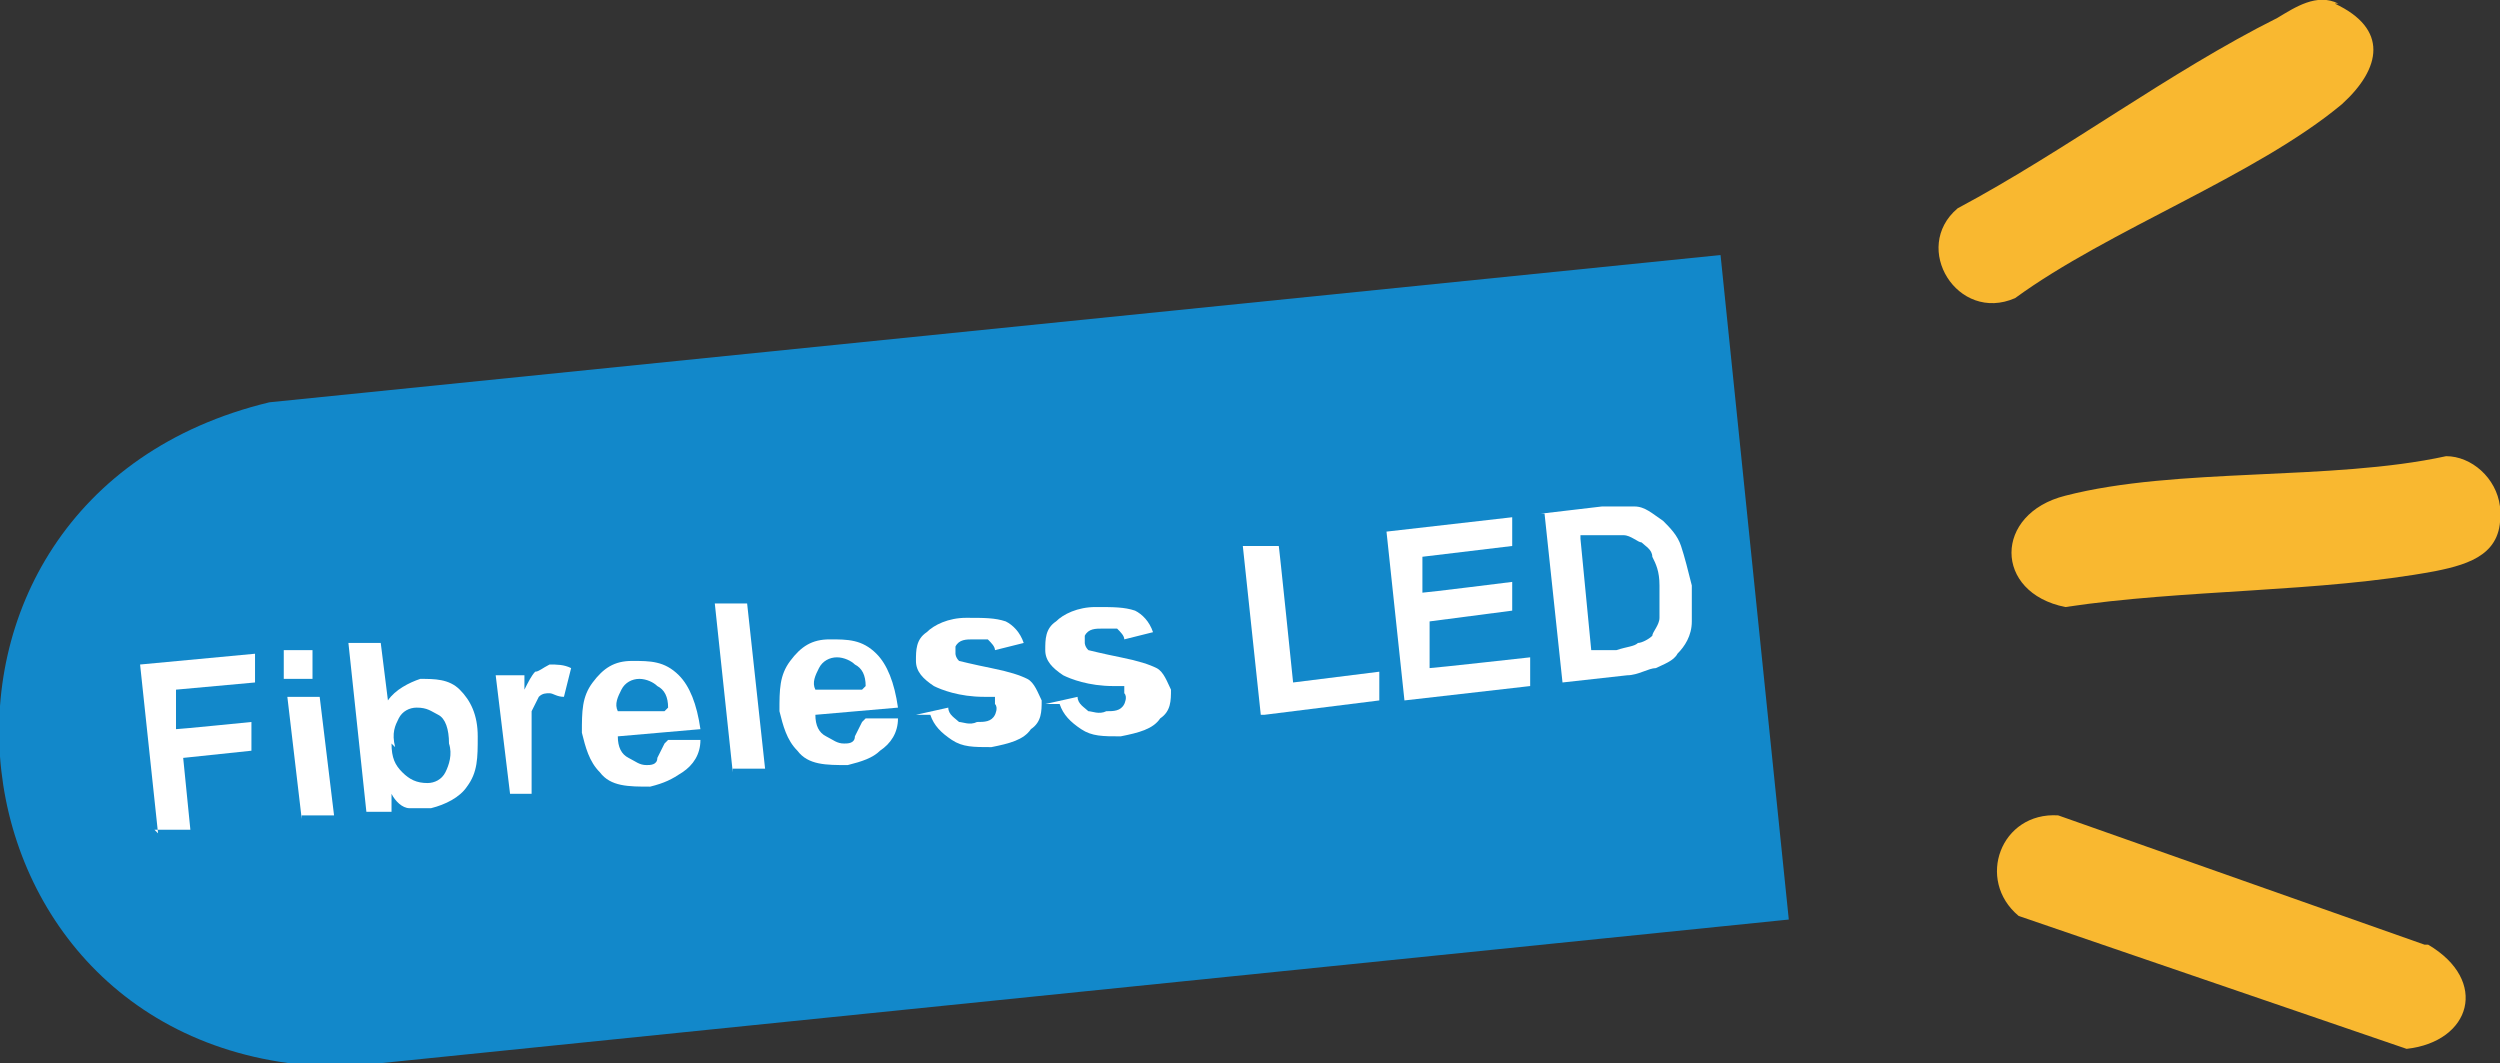 <?xml version="1.0" encoding="UTF-8"?>
<svg id="Layer_2" data-name="Layer 2" xmlns="http://www.w3.org/2000/svg" version="1.1" viewBox="0 0 69.6 29.6">
    <rect x="0" y="0" width="69.6" height="29.6" fill="#333333" stroke="none"/>
    <defs>
        <style>
            .cls-1 {
            fill: #f9b830;
            }

            .cls-1, .cls-2, .cls-3 {
            stroke-width: 0px;
            }

            .cls-4 {
            isolation: isolate;
            }

            .cls-2 {
            fill: #1288ca;
            }

            .cls-3 {
            fill: #fff;
            }
        </style>
    </defs>
    <g id="Layer_1-2" data-name="Layer 1-2">
        <g>
            <path class="cls-2" d="M49.8,25.6l-40.2,4.1c-11.5,0-13.3-15.8-2.1-18.5l40.4-4.1s1.9,18.5,1.9,18.5Z"/>
            <path class="cls-1"
                  d="M69.6,14.2c.1,1.2-.8,1.5-1.8,1.7-3.2.6-7,.5-10.3,1-2-.4-2-2.6,0-3.1,3.1-.8,7.4-.4,10.6-1.1.7,0,1.4.6,1.5,1.4"/>
            <path class="cls-1" d="M67.6,26.3c1.7,1,1.2,2.7-.6,2.9l-10.8-3.7c-1.2-1-.5-2.9,1.1-2.8l10.2,3.6h0Z"/>
            <path class="cls-1"
                  d="M65,.1c1.5.7,1.3,1.8.2,2.8-2.4,2-6.5,3.5-9.1,5.4-1.6.7-2.9-1.4-1.6-2.5,3-1.6,5.9-3.8,8.9-5.3.5-.3,1.1-.7,1.7-.4"/>
            <g class="cls-4">
                <g class="cls-4">
                    <path class="cls-3"
                          d="M4.4,23.2l-.5-4.7,3.2-.3v.8c0,0-2.2.2-2.2.2v1.1c.1,0,2.1-.2,2.1-.2v.8c0,0-1.9.2-1.9.2l.2,2h-1Z"/>
                    <path class="cls-3"
                          d="M7.9,18.9v-.8c0,0,.8,0,.8,0v.8c0,0-.8,0-.8,0ZM8.4,22.8l-.4-3.4h.9c0,0,.4,3.3.4,3.3h-.9Z"/>
                    <path class="cls-3"
                          d="M10.2,22.6l-.5-4.7h.9c0,0,.2,1.6.2,1.6.2-.3.6-.5.9-.6.4,0,.8,0,1.1.3.3.3.5.7.5,1.3,0,.6,0,1-.3,1.4-.2.3-.6.5-1,.6-.2,0-.4,0-.6,0-.2,0-.4-.2-.5-.4v.5c0,0-.8,0-.8,0ZM10.9,20.7c0,.4.1.6.3.8.2.2.4.3.7.3.2,0,.4-.1.5-.3.1-.2.2-.5.1-.8,0-.4-.1-.7-.3-.8s-.3-.2-.6-.2c-.2,0-.4.1-.5.3s-.2.4-.1.8Z"/>
                    <path class="cls-3"
                          d="M15.1,22.1h-.9c0,0-.4-3.3-.4-3.3h.8c0,0,0,.4,0,.4.1-.2.2-.4.3-.5.1,0,.2-.1.4-.2.2,0,.4,0,.6.1l-.2.8c-.2,0-.3-.1-.4-.1-.1,0-.2,0-.3.1,0,0-.1.2-.2.4,0,.2,0,.6,0,1.2v1.1Z"/>
                    <path class="cls-3"
                          d="M18.6,20.6h.9c0,.4-.2.7-.5.9s-.5.3-.9.4c-.6,0-1.1,0-1.4-.4-.3-.3-.4-.7-.5-1.1,0-.6,0-1,.3-1.4.3-.4.6-.6,1.1-.6.5,0,.9,0,1.3.4.3.3.5.8.6,1.5l-2.3.2c0,.3.1.5.3.6.2.1.3.2.5.2.1,0,.3,0,.3-.2,0,0,.1-.2.2-.4ZM18.6,19.7c0-.3-.1-.5-.3-.6-.1-.1-.3-.2-.5-.2-.2,0-.4.1-.5.3-.1.2-.2.4-.1.6h1.3Z"/>
                    <path class="cls-3" d="M20.4,21.5l-.5-4.7h.9c0,0,.5,4.6.5,4.6h-.9Z"/>
                    <path class="cls-3"
                          d="M24.1,20h.9c0,.4-.2.7-.5.9-.2.2-.5.3-.9.4-.6,0-1.1,0-1.4-.4-.3-.3-.4-.7-.5-1.1,0-.6,0-1,.3-1.4.3-.4.6-.6,1.1-.6.5,0,.9,0,1.3.4.3.3.5.8.6,1.5l-2.3.2c0,.3.1.5.3.6.2.1.3.2.5.2.1,0,.3,0,.3-.2,0,0,.1-.2.2-.4ZM24.1,19.1c0-.3-.1-.5-.3-.6-.1-.1-.3-.2-.5-.2-.2,0-.4.1-.5.3-.1.2-.2.4-.1.6h1.3Z"/>
                    <path class="cls-3"
                          d="M25.5,19.9l.9-.2c0,.2.2.3.3.4.1,0,.3.1.5,0,.2,0,.4,0,.5-.2,0,0,.1-.2,0-.3,0,0,0-.1,0-.2,0,0-.2,0-.3,0-.7,0-1.2-.2-1.4-.3-.3-.2-.5-.4-.5-.7,0-.3,0-.6.3-.8.2-.2.6-.4,1.1-.4.5,0,.8,0,1.1.1.2.1.4.3.5.6l-.8.2c0-.1-.1-.2-.2-.3-.1,0-.3,0-.4,0-.2,0-.4,0-.5.2,0,0,0,.1,0,.2,0,0,0,.1.1.2,0,0,.4.1.9.2s.8.2,1,.3c.2.1.3.4.4.6,0,.3,0,.6-.3.8-.2.3-.6.4-1.1.5-.5,0-.8,0-1.1-.2-.3-.2-.5-.4-.6-.7Z"/>
                    <path class="cls-3"
                          d="M29.1,19.6l.9-.2c0,.2.2.3.3.4.1,0,.3.1.5,0,.2,0,.4,0,.5-.2,0,0,.1-.2,0-.3,0,0,0-.1,0-.2,0,0-.2,0-.3,0-.7,0-1.2-.2-1.4-.3-.3-.2-.5-.4-.5-.7,0-.3,0-.6.3-.8.2-.2.6-.4,1.1-.4.5,0,.8,0,1.1.1.2.1.4.3.5.6l-.8.2c0-.1-.1-.2-.2-.3-.1,0-.3,0-.4,0-.2,0-.4,0-.5.2,0,0,0,.1,0,.2,0,0,0,.1.1.2,0,0,.4.1.9.2s.8.2,1,.3c.2.1.3.4.4.6,0,.3,0,.6-.3.8-.2.3-.6.4-1.1.5-.5,0-.8,0-1.1-.2-.3-.2-.5-.4-.6-.7Z"/>
                    <path class="cls-3" d="M35.1,19.9l-.5-4.7h1c0-.1.4,3.8.4,3.8l2.4-.3v.8c0,0-3.2.4-3.2.4Z"/>
                    <path class="cls-3"
                          d="M39.1,19.5l-.5-4.7,3.5-.4v.8c0,0-2.5.3-2.5.3v1c.1,0,2.5-.3,2.5-.3v.8c0,0-2.3.3-2.3.3v1.3c.1,0,2.8-.3,2.8-.3v.8c0,0-3.5.4-3.5.4Z"/>
                    <path class="cls-3"
                          d="M42.9,14.3l1.7-.2c.4,0,.7,0,.9,0,.3,0,.5.2.8.4.2.2.4.4.5.7.1.3.2.7.3,1.1,0,.4,0,.7,0,1,0,.4-.2.7-.4.9-.1.2-.4.3-.6.4-.2,0-.5.2-.8.2l-1.8.2-.5-4.7ZM44,15l.3,3.1h.7c.3-.1.5-.1.6-.2.1,0,.3-.1.4-.2,0-.1.2-.3.2-.5,0-.2,0-.5,0-.9,0-.4-.1-.6-.2-.8,0-.2-.2-.3-.3-.4-.1,0-.3-.2-.5-.2-.1,0-.4,0-.8,0h-.4Z"/>
                </g>
            </g>
        </g>
    </g>
</svg>